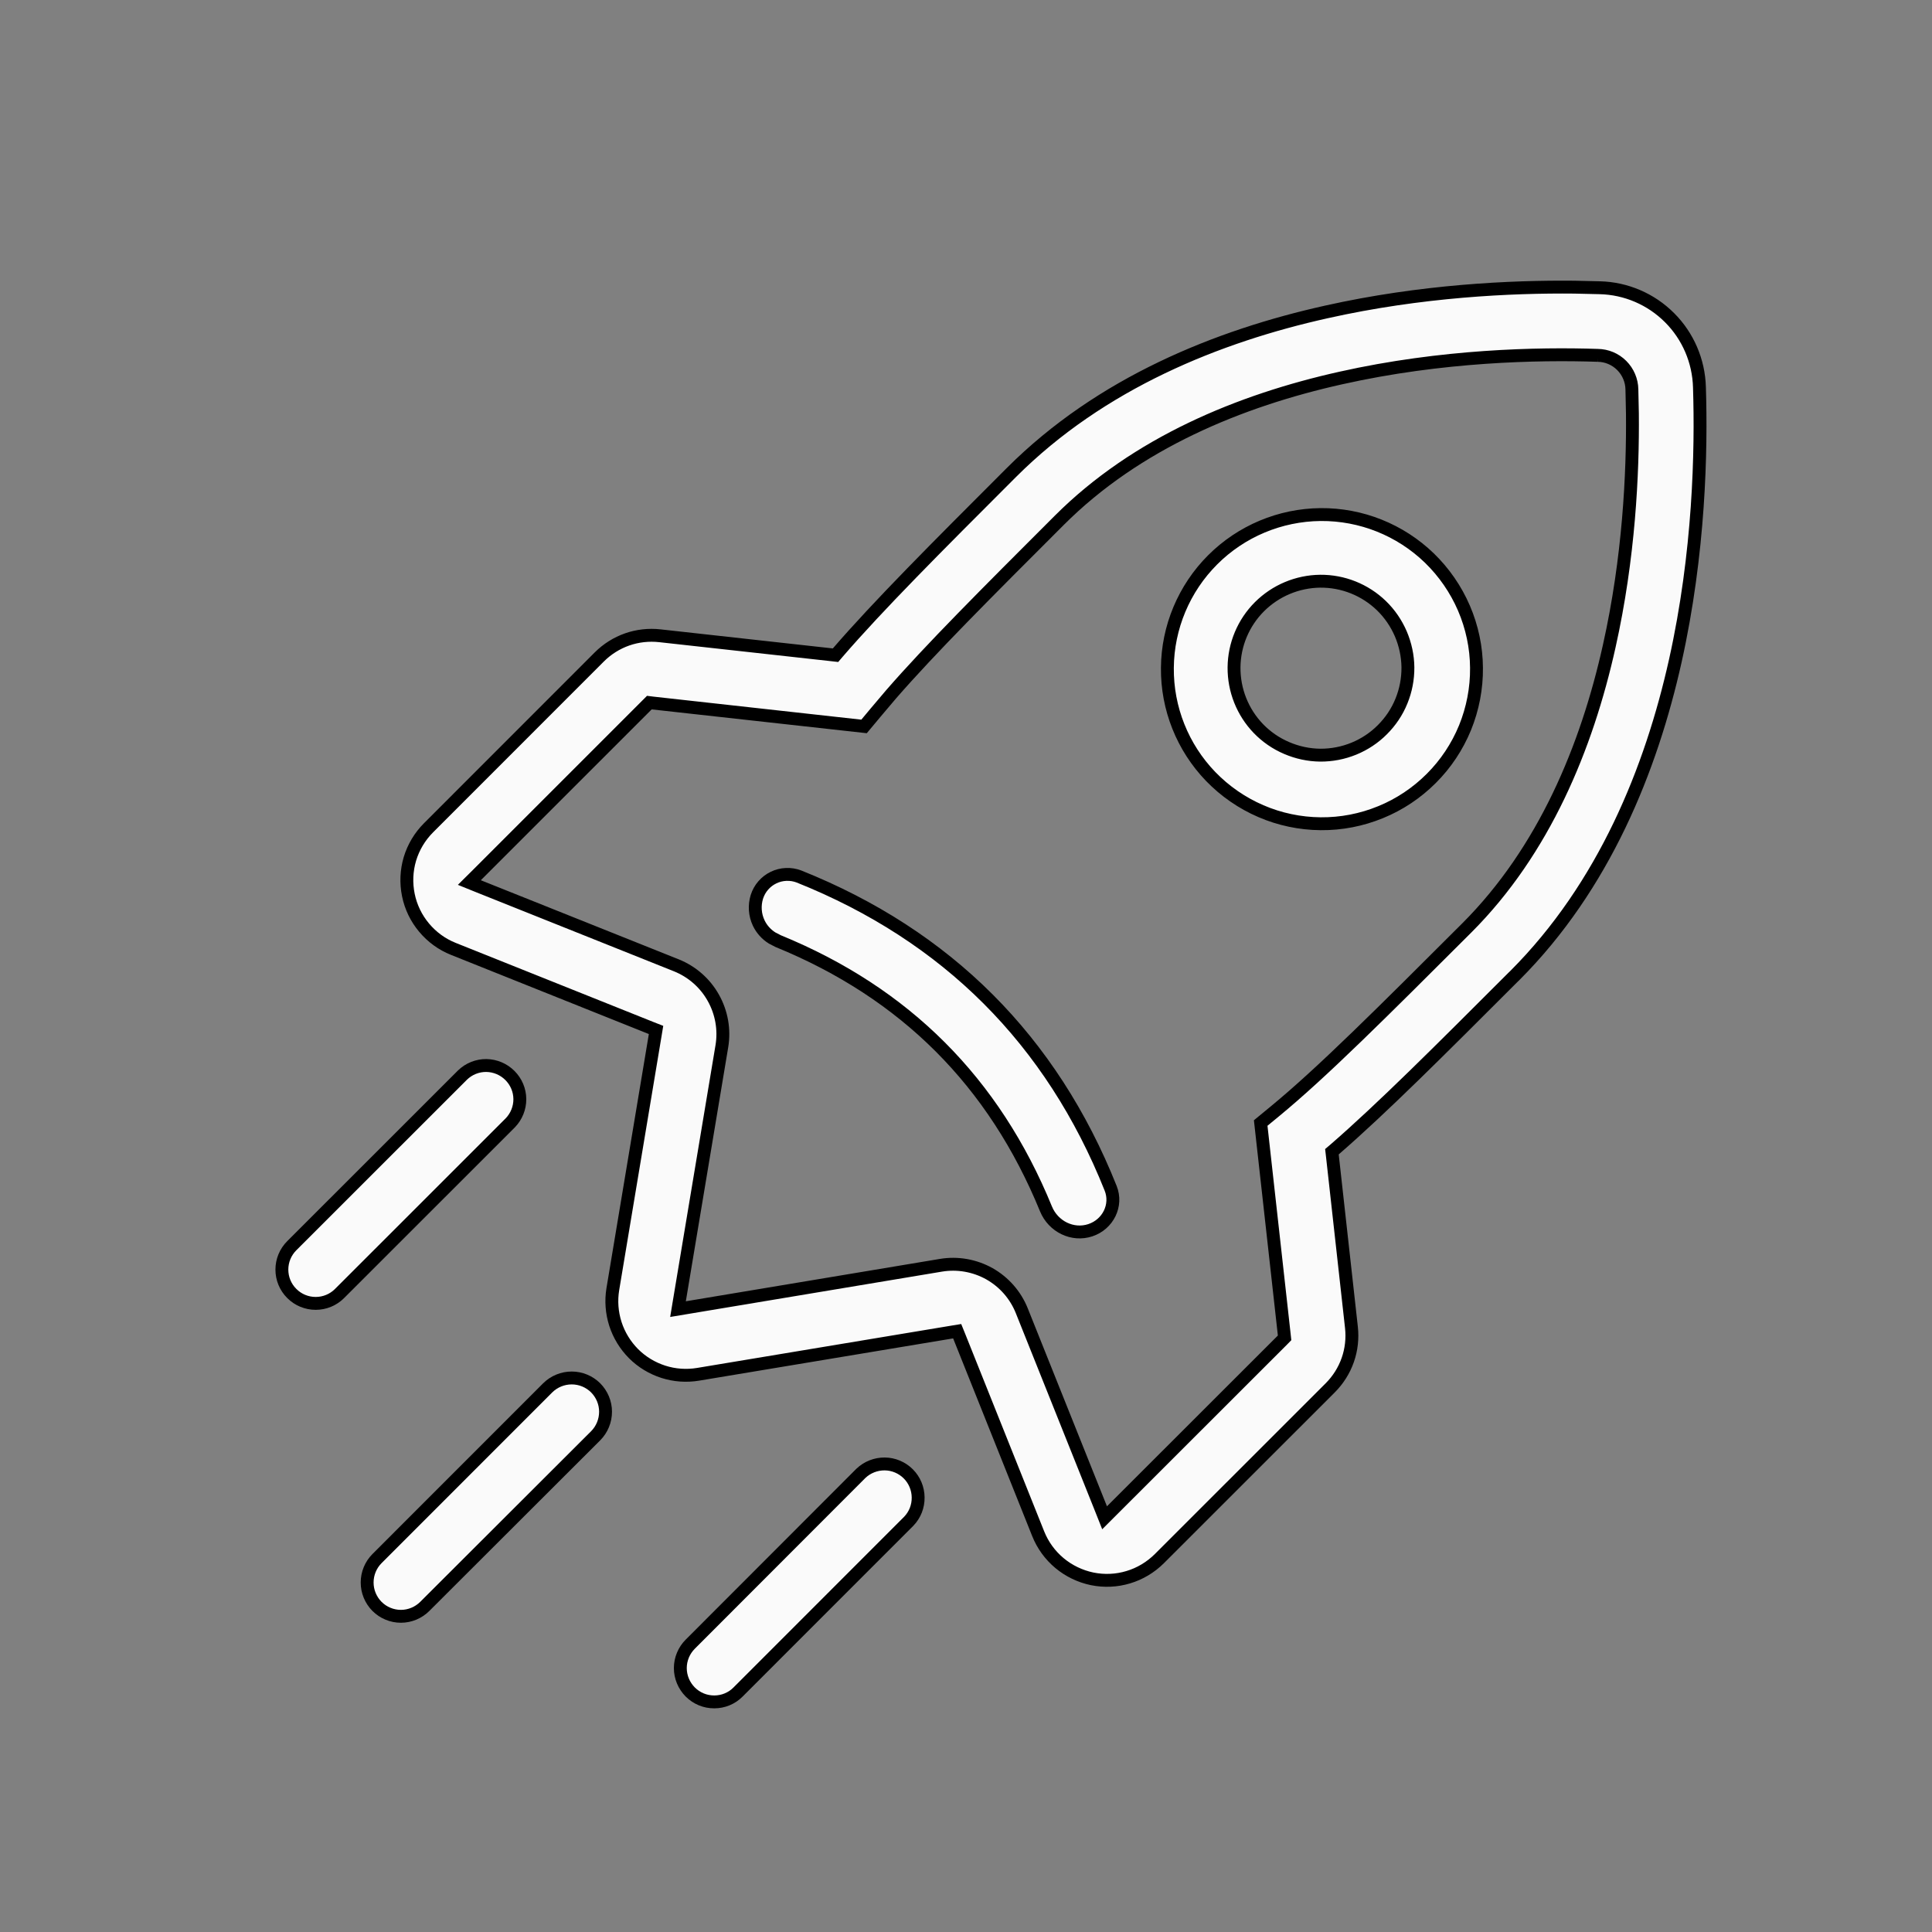 <?xml version="1.0" encoding="UTF-8"?> <svg xmlns="http://www.w3.org/2000/svg" width="30" height="30" viewBox="0 0 30 30" fill="none"><rect x="0" y="0" width="30" height="30" fill="#808080" stroke="none"/><g clip-path="url(#clip0_96_133)"><path d="M20.506 7.99C21.136 7.985 21.741 8.227 22.194 8.664C22.423 8.886 22.606 9.151 22.732 9.443C22.858 9.736 22.925 10.052 22.927 10.37C22.93 10.689 22.869 11.005 22.749 11.3C22.628 11.595 22.45 11.863 22.224 12.088C21.999 12.313 21.731 12.492 21.436 12.612C21.141 12.733 20.825 12.794 20.506 12.791C20.188 12.788 19.872 12.722 19.58 12.596C19.287 12.47 19.022 12.287 18.8 12.058C18.363 11.605 18.121 10.999 18.127 10.37C18.132 9.741 18.385 9.138 18.83 8.693C19.275 8.248 19.877 7.996 20.506 7.99ZM20.5 9.025C20.146 9.029 19.808 9.171 19.557 9.421C19.307 9.671 19.165 10.009 19.162 10.363C19.159 10.717 19.295 11.059 19.541 11.314C19.665 11.442 19.814 11.545 19.979 11.615C20.144 11.686 20.32 11.724 20.5 11.726C20.679 11.727 20.857 11.693 21.023 11.625C21.189 11.557 21.34 11.457 21.466 11.33C21.593 11.203 21.694 11.053 21.761 10.887C21.829 10.721 21.863 10.543 21.862 10.363C21.86 10.184 21.822 10.008 21.752 9.843C21.681 9.678 21.579 9.529 21.45 9.404C21.195 9.158 20.854 9.022 20.5 9.025Z" fill="#FAFAFA" stroke="black" stroke-width="0.2"></path><path d="M12.207 13.578C12.275 13.575 12.343 13.586 12.406 13.61C14.706 14.53 16.328 16.152 17.246 18.451C17.352 18.715 17.206 19.012 16.93 19.103C16.656 19.194 16.355 19.047 16.242 18.772C15.435 16.8 14.056 15.421 12.084 14.614L12.082 14.613L11.989 14.565C11.9 14.509 11.828 14.43 11.782 14.334C11.721 14.206 11.711 14.06 11.753 13.925C11.774 13.86 11.807 13.8 11.852 13.749C11.896 13.698 11.951 13.656 12.012 13.627C12.073 13.597 12.139 13.581 12.207 13.578Z" fill="#FAFAFA" stroke="black" stroke-width="0.2"></path><path d="M24.842 4.468C25.249 4.478 25.636 4.644 25.924 4.932C26.212 5.219 26.378 5.607 26.389 6.014V6.015C26.42 6.992 26.389 8.579 26.014 10.262C25.639 11.941 24.911 13.759 23.52 15.15L23.491 15.178C22.35 16.319 21.459 17.211 20.722 17.85L20.682 17.884L20.688 17.936L20.985 20.611C21.004 20.782 20.985 20.956 20.928 21.118C20.871 21.281 20.777 21.429 20.655 21.551L18.002 24.203C17.867 24.337 17.701 24.437 17.519 24.491C17.337 24.546 17.144 24.554 16.958 24.516C16.772 24.477 16.597 24.393 16.451 24.271C16.305 24.149 16.192 23.993 16.121 23.816L14.893 20.745L14.863 20.671L14.783 20.684L10.84 21.34C10.659 21.37 10.474 21.357 10.3 21.301C10.126 21.245 9.967 21.149 9.838 21.02C9.709 20.89 9.612 20.732 9.556 20.558C9.5 20.383 9.486 20.198 9.516 20.017L10.174 16.072L10.187 15.993L10.113 15.964L7.039 14.734C6.863 14.664 6.707 14.55 6.585 14.404C6.463 14.258 6.379 14.085 6.341 13.898C6.303 13.712 6.311 13.519 6.365 13.337C6.42 13.155 6.519 12.989 6.654 12.854L9.306 10.201C9.428 10.079 9.576 9.986 9.738 9.929C9.901 9.872 10.075 9.853 10.246 9.872L12.921 10.168L12.974 10.174L13.008 10.134C13.645 9.397 14.537 8.505 15.678 7.364L15.705 7.337C17.097 5.945 18.915 5.218 20.594 4.844C22.067 4.514 23.466 4.449 24.447 4.459L24.842 4.468ZM24.808 5.518C23.882 5.487 22.39 5.518 20.823 5.869C19.253 6.219 17.648 6.88 16.449 8.079C15.302 9.225 14.447 10.081 13.843 10.774L13.599 11.062L13.417 11.28L10.131 10.916L10.083 10.91L10.049 10.944L7.396 13.597L7.288 13.704L7.429 13.761L10.501 14.989C10.745 15.087 10.948 15.264 11.076 15.493C11.205 15.722 11.252 15.987 11.209 16.246L10.551 20.189L10.528 20.328L10.666 20.305L14.611 19.647C14.869 19.604 15.135 19.651 15.364 19.779C15.592 19.908 15.77 20.111 15.867 20.355L17.096 23.427L17.152 23.568L17.259 23.461L19.913 20.809L19.947 20.774L19.942 20.727L19.576 17.438L19.796 17.257C20.537 16.647 21.467 15.716 22.777 14.408C23.976 13.209 24.639 11.603 24.988 10.034C25.295 8.661 25.357 7.349 25.348 6.421L25.34 6.048C25.338 5.908 25.281 5.774 25.182 5.675C25.082 5.575 24.948 5.519 24.807 5.518H24.808Z" fill="#FAFAFA" stroke="black" stroke-width="0.2"></path><path d="M13.738 22.732C13.875 22.733 14.007 22.789 14.104 22.886C14.201 22.983 14.256 23.115 14.257 23.252C14.259 23.39 14.207 23.522 14.112 23.621L11.461 26.273C11.413 26.322 11.355 26.361 11.292 26.387C11.228 26.414 11.159 26.427 11.091 26.427C11.021 26.427 10.952 26.414 10.888 26.387C10.825 26.361 10.767 26.322 10.718 26.273C10.62 26.174 10.564 26.041 10.564 25.902C10.564 25.763 10.62 25.629 10.718 25.531L13.369 22.877C13.468 22.783 13.601 22.731 13.738 22.732ZM8.878 21.397C9.017 21.397 9.15 21.452 9.249 21.55C9.347 21.649 9.403 21.782 9.403 21.921C9.403 22.061 9.348 22.195 9.25 22.294L6.596 24.944C6.498 25.042 6.364 25.098 6.225 25.098C6.086 25.098 5.952 25.042 5.854 24.944C5.756 24.845 5.701 24.712 5.701 24.573C5.701 24.434 5.756 24.3 5.854 24.202L8.505 21.55C8.604 21.452 8.738 21.397 8.878 21.397ZM7.551 16.545C7.689 16.547 7.82 16.602 7.918 16.7C8.015 16.797 8.071 16.928 8.072 17.066C8.073 17.203 8.02 17.335 7.925 17.434L5.273 20.085C5.175 20.184 5.041 20.239 4.902 20.239C4.763 20.239 4.629 20.184 4.531 20.085C4.432 19.987 4.377 19.854 4.377 19.714C4.377 19.575 4.432 19.442 4.531 19.343L7.182 16.693C7.281 16.597 7.414 16.544 7.551 16.545Z" fill="#FAFAFA" stroke="black" stroke-width="0.2"></path></g><defs><clipPath id="clip0_96_133"><rect width="30" height="30" fill="white"></rect></clipPath></defs></svg> 